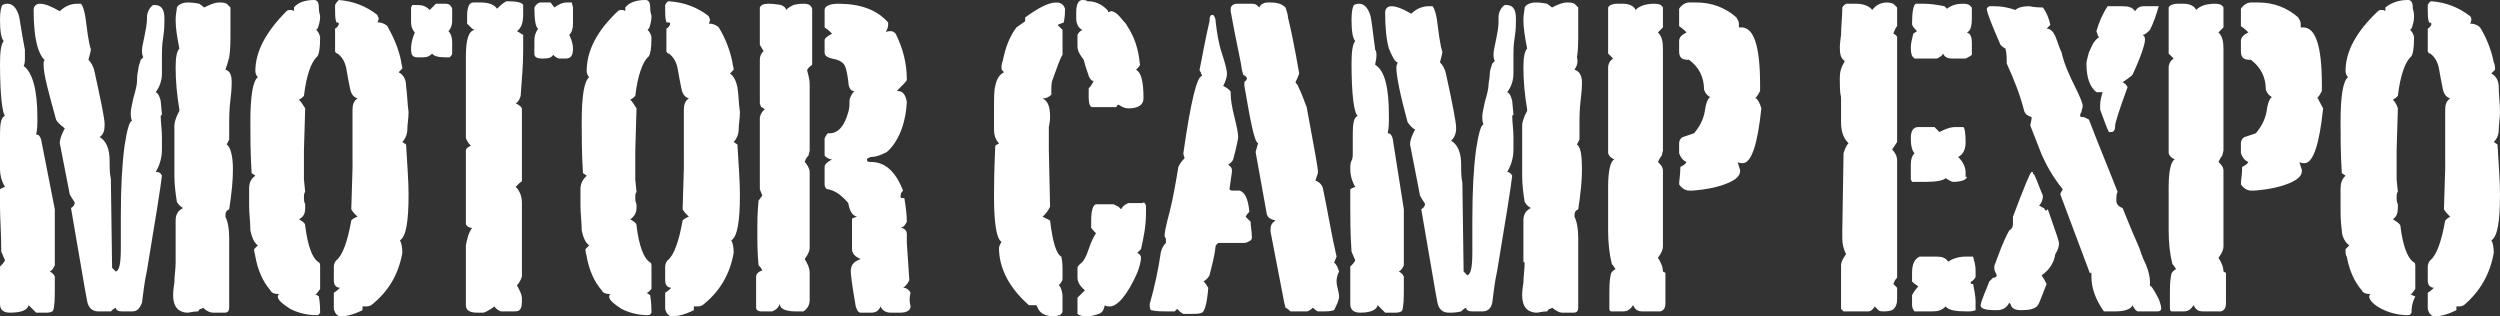 <?xml version="1.0" encoding="utf-8"?>
<!-- Generator: Adobe Illustrator 23.1.1, SVG Export Plug-In . SVG Version: 6.00 Build 0)  -->
<svg version="1.1" id="レイヤー_1" xmlns="http://www.w3.org/2000/svg" xmlns:xlink="http://www.w3.org/1999/xlink" x="0px"
	 y="0px" viewBox="0 0 200.7 25.4" style="enable-background:new 0 0 200.7 25.4;" xml:space="preserve">
<rect x="0" y="0" width="200.7" height="25.4" fill="#333333" stroke="none"/>
<style type="text/css">
	.st0{fill:#ffffff;}
</style>
<g>
	<path class="st0" d="M4.4,16.8c0,0.8,0,2.3,0,4.5c-0.1,0.2-0.2,0.4-0.4,0.5c0.2,0.1,0.3,0.2,0.4,0.4c0,0.3,0,0.7,0,1.3
		c0,1-0.1,1.5-0.2,1.5c-0.2,0.1-0.3,0.1-0.6,0.1c-0.3,0-0.5,0-0.7,0c-0.2-0.2-0.4-0.4-0.6-0.6c-0.1,0.4-0.6,0.6-1.5,0.6
		c-0.5,0-0.8-0.2-0.8-0.7v-3c0.2-0.2,0.3-0.3,0.4-0.5l-0.3-0.7c0-1.5-0.1-2.7-0.1-3.6v-1.4c0.1-0.1,0.2-0.1,0.4-0.2
		c-0.3-0.5-0.4-1-0.4-1.4c0-0.3,0-0.5,0-0.7s0-0.4,0-0.6c0-0.2,0-0.5,0-0.9c0-0.3,0-0.6,0-0.7c0-0.8,0.1-1.3,0.4-1.4
		C0.2,9.1,0,7.7,0,5.1c0-1,0.1-1.6,0.3-1.8C0.1,3.1,0,2.5,0,1.6c0-0.7,0.1-1.1,0.2-1.2c0.2-0.1,0.3-0.1,0.4-0.1
		c0.4,0,0.7,0.3,0.9,0.9c0.1,0.3,0.2,1.3,0.5,2.8C2,4.2,2,4.4,2,4.6c0,0.3,0,0.5-0.1,0.7C2.6,5.8,3,7.2,3,9.4c0,0.6,0,1-0.1,1.4
		c0.2,0,0.3,0.1,0.4,0.4L4.4,16.8z M13,14.1c-0.1,0.9-0.5,3.4-1.2,7.6c-0.2,0.9-0.3,1.8-0.4,2.6C11.2,24.8,11,25,10.6,25
		c-0.1,0-0.2,0-0.4,0c-0.2,0-0.3,0-0.4,0c-0.3,0-0.5-0.1-0.5-0.3c-0.2,0.1-0.3,0.2-0.4,0.3C8.5,25,8.2,25,7.9,25
		c-0.5,0-0.8-0.3-0.9-0.8c-0.2-1-0.6-3.5-1.3-7.5c0.2-0.1,0.3-0.3,0.3-0.4c0-0.1-0.2-0.3-0.4-0.7l-0.8-4.1c0-0.4,0.2-0.8,0.4-1.2
		C4.8,10,4.6,9.8,4.5,9.6C3.9,7.4,3.5,6,3.5,5.2c0-0.2,0-0.3,0.1-0.4C3.5,4.8,3.2,4.4,3,3.7C2.8,3,2.7,2,2.7,0.8
		c0-0.3,0.2-0.5,0.5-0.5c0.4,0,0.9,0.2,1.6,0.6c0.4-0.4,0.9-0.6,1.4-0.6h0.3c0.1,0.1,0.3,0.5,0.4,1.4c0.2,1.7,0.4,2.4,0.4,2.2
		c0,0.2-0.1,0.5-0.2,0.9c0.2,0.2,0.4,0.5,0.5,1C8.1,8.1,8.4,9.5,8.4,10c0,0.5-0.1,0.8-0.4,1c0.5,0.3,0.8,0.9,0.8,1.9
		c0,0.5,0,1,0.1,1.5l0.1,7.1c0.1,0.1,0.2,0.2,0.3,0.3c0.3-0.1,0.4-0.7,0.4-1.9c0-0.4,0-0.9,0-1.5s0-0.9,0-1c0-2.4,0.1-4.2,0.3-5.7
		c0.2-1.3,0.4-2,0.6-2c-0.1-0.2-0.1-0.4-0.1-0.7c0-0.2,0.1-0.6,0.2-1.1c0.2-0.7,0.3-1.1,0.3-1.4C11,6.3,11,6,11.1,5.6
		c0-0.2,0.1-0.5,0.2-0.8l0.2-0.2c-0.1-0.2-0.1-0.4-0.1-0.6c0-0.2,0.1-0.6,0.2-1.1c0.1-0.5,0.2-1,0.2-1.4V1.4c0-0.4,0.2-0.8,0.5-1
		h0.1c0.6,0,0.8,0.4,0.8,1.1c0,0.4,0,0.9-0.1,1.5C13,3.6,13,4.1,13,4.4c0,0.2,0,0.5,0,0.8s0,0.6,0,0.7c0,0.6-0.2,1.1-0.5,1.5
		c0.2,0.1,0.3,0.3,0.4,0.7L13,9.2l-0.1,0.1c0,0.5,0.1,1.1,0.1,1.7c0,0.5,0,0.9,0,1c0,0.7-0.2,1.3-0.5,1.8
		C12.8,13.8,12.9,13.9,13,14.1z M18.1,5.6c0.4,0.1,0.5,0.5,0.5,1c0,0.2,0,0.6-0.1,1.4s-0.1,1.4-0.1,2.1c0,0.5,0,0.9,0,1.1l-0.2,0.4
		c0.3,0.2,0.5,0.9,0.5,2c0,0.9-0.1,1.9-0.3,3.2c-0.2,0.1-0.3,0.2-0.3,0.5v0.1c0.2,0.4,0.3,1,0.3,1.7c0,0,0,0.2,0,0.4s0,0.4,0,0.6
		c0,0.4,0,0.7,0,0.9v3.6c0,0.4-0.1,0.5-0.4,0.5c0,0-0.1,0-0.2,0c-0.1,0-0.2,0-0.3,0c0,0-0.1,0-0.2,0c-0.1,0-0.1,0-0.2,0
		c-0.2,0-0.5-0.1-0.8-0.4c0,0-0.1,0.1-0.2,0.1s-0.1,0.1-0.2,0.2c-0.4,0-0.7,0.1-0.8,0.1c-0.8,0-1.2-0.5-1.2-1.4c0-0.1,0-0.4,0.1-1
		c0-0.5,0.1-1.1,0.1-1.6L14.1,21l0-3.3c0-0.5,0.2-0.8,0.6-1c-0.2-0.1-0.4-0.3-0.5-0.5c-0.1-0.6-0.2-1.4-0.2-2.1v-0.7
		c0-0.8,0-1.5,0-2.3s0-1.1,0-1c0-0.3,0.1-0.5,0.2-0.8c0.1-0.2,0.2-0.4,0.2-0.4V8.8c-0.2-1.2-0.3-2.3-0.3-3.4c0-0.8,0.1-1.3,0.3-1.5
		c-0.2-1-0.3-1.7-0.3-2.3c0-0.5,0.1-0.8,0.1-1c0.1-0.2,0.4-0.4,0.9-0.4c0.1,0,0.4,0,0.9,0.1l0.4,0.3c0.4-0.2,0.8-0.4,1.2-0.4
		c0.2,0,0.4,0,0.6,0.1c0.1,0.1,0.2,0.2,0.3,0.3c0,0.9,0,1.6,0,2c0,0.7,0,1.4-0.1,2C18.3,5,18.2,5.3,18.1,5.6z"/>
	<path class="st0" d="M25.7,25.1c-0.1,0.2-0.2,0.2-0.3,0.2c-0.8,0-1.5-0.2-2.1-0.5c-0.6-0.4-1-0.7-1-1c0,0,0-0.1,0.1-0.2h-0.1
		c-0.3,0-0.5-0.1-0.6-0.3c-0.6-0.7-1-1.6-1.2-2.7c0-0.1-0.1-0.3-0.1-0.6l0.3-0.3c-0.3-0.2-0.5-0.7-0.6-1.2c0-0.7-0.1-1.3-0.1-2v-1.3
		c0-0.5,0.1-0.8,0.5-1.1l-0.3-0.2c-0.1-1.6-0.1-3-0.1-4.1c0-2.1,0.2-3.3,0.6-3.6c-0.1-0.1-0.2-0.3-0.2-0.5c0-1.6,0.9-3.2,2.5-4.8
		c0.1-0.1,0.2-0.1,0.3-0.1c0.1,0,0.2,0,0.3,0.1V0.6C23.9,0.2,24.5,0,25.2,0c0.3,0,0.4,0.2,0.4,0.7c0,0.3,0.1,0.5,0.1,0.6
		c0,0.4-0.1,0.7-0.2,1c-0.1,0-0.1,0.1-0.1,0.1c0.2,0.2,0.3,0.5,0.3,0.6c0,0.9-0.1,1.5-0.3,1.6c-0.4,0.4-0.8,1.4-1,3.1
		c-0.1,0.1-0.2,0.2-0.4,0.3c0.2,0.2,0.3,0.4,0.5,0.7l-0.1,3.4v2.3l0.1,1c-0.1,0.1-0.1,0.3-0.1,0.5c0,0.1,0,0.3,0.1,0.5
		c0,0.2,0,0.3,0,0.3c0,0.4-0.1,0.7-0.5,0.9c0.3,0.2,0.5,0.3,0.5,0.5c0.2,1.7,0.6,2.6,1,2.9c0.2,0.1,0.2,0.2,0.2,0.4v1.8l-0.3,0.4
		l-0.1,0c0.1,0.1,0.2,0.1,0.3,0.2C25.7,24.4,25.7,24.8,25.7,25.1z M32.8,9c0,0.5-0.1,1-0.1,1.4s-0.2,0.8-0.4,1l0.3,0.2
		c0.1,1.7,0.2,3,0.2,4c0,2.2-0.2,3.4-0.7,3.7c0.1,0.1,0.2,0.5,0.2,1c-0.3,1.7-1.1,3.1-2.5,4.2c-0.2,0.1-0.3,0.1-0.5,0.1
		c-0.1,0-0.2,0-0.2,0v0.3c-0.8,0.4-1.4,0.5-1.7,0.5c-0.3,0-0.5-0.2-0.6-0.6c0-0.1,0-0.2,0-0.4c0-0.1,0-0.2,0-0.3c0-0.1,0-0.2,0-0.3
		c0-0.1,0-0.2,0-0.3c0,0,0.2-0.1,0.5-0.4c-0.3,0-0.5-0.2-0.5-0.6v-1.1c0-0.2,0.1-0.4,0.2-0.5c0.5-0.4,0.9-1.5,1.2-3.2
		c0.1-0.1,0.2-0.2,0.5-0.3c-0.2-0.2-0.4-0.4-0.5-0.6l0.1-3.3V12v-1.9c0-0.2,0-0.4,0-0.7c0-0.1,0-0.2,0-0.4s0-0.2,0-0.2
		c0-0.4,0.1-0.7,0.4-0.9c-0.3-0.1-0.5-0.3-0.6-0.8c-0.1-0.5-0.2-1-0.3-1.6c-0.1-0.5-0.3-0.9-0.7-1.2c-0.1,0-0.2-0.1-0.2-0.2V2.3
		c0.2-0.1,0.3-0.3,0.3-0.4c0-0.1-0.1-0.1-0.2-0.1H27c-0.1-0.3-0.1-0.7-0.1-1V0.4C27,0.2,27.1,0.1,27.2,0c1.2,0.1,2.2,0.5,3.1,1.2
		c0,0.1,0.1,0.2,0.1,0.3c0,0,0,0.1-0.1,0.3h0.1c0.2,0,0.5,0.1,0.7,0.3C31.6,3,32,3.9,32.2,4.9c0,0.2,0.1,0.4,0.1,0.6
		c0,0-0.1,0.1-0.3,0.3c0.4,0.2,0.6,0.6,0.6,1.1C32.7,7.6,32.7,8.3,32.8,9z"/>
	<path class="st0" d="M36.3,4.3c0,0.1-0.1,0.2-0.2,0.3h-0.4c-0.5,0-0.9-0.1-1-0.3c-0.2,0.2-0.4,0.3-0.7,0.3h-0.2c-0.1,0-0.2,0-0.3,0
		c-0.4,0-0.5-0.2-0.5-0.7c0-0.4,0.1-0.8,0.3-1.3c-0.2-0.2-0.3-0.5-0.3-0.8c0,0,0-0.1,0-0.3c0-0.2,0-0.4,0-0.6V0.6l0.1-0.2
		c0.1,0,0.2,0,0.4,0c0.4,0,0.7,0.1,1,0.4L35,0.3h0.1c0.1,0,0.2,0,0.4,0s0.2,0,0.3,0c0.2,0,0.4,0.1,0.5,0.4v1c0,0.3-0.1,0.6-0.3,0.8
		c0.2,0.2,0.3,0.5,0.3,0.9v0.3C36.3,3.9,36.3,4.1,36.3,4.3z M41.5,22.9c0.2,0.4,0.4,0.7,0.4,1.1c0,0.4,0,0.7-0.2,0.9
		C41.6,25,41.4,25,41,25c-0.3,0-0.5,0-0.8,0c-0.2-0.1-0.4-0.2-0.5-0.4c-0.4,0.3-0.8,0.5-0.9,0.5h-0.5c-0.6,0-0.9-0.2-0.9-0.6v-4.8
		c0.1-0.5,0.2-1,0.5-1.4c-0.2,0-0.4-0.1-0.5-0.3v-5.9c0-0.2,0.2-0.3,0.4-0.4c-0.2-0.2-0.4-0.5-0.4-0.7c0-0.5,0-1.2,0-2.1
		s0-1.5,0-1.9c0-0.3,0-0.7,0-1.3s0-0.9,0-1.1c0-1.4,0.2-2.1,0.7-2.2l-0.2-0.1c-0.1-0.1-0.2-0.2-0.4-0.4c0-0.1,0-0.4,0-0.6
		c0-0.8,0.2-1.1,0.5-1.1c0.1,0,0.2,0,0.3,0c0.1,0,0.2,0,0.3,0c0.7,0,1.1,0.2,1.3,0.5c0.4-0.4,0.7-0.6,0.8-0.6c0.8,0,1.2,0.1,1.3,0.3
		c0,0.1,0,0.2,0,0.4c0,0.2,0,0.3,0,0.4c0,0.7-0.2,1.1-0.5,1.3c0.2,0.1,0.3,0.2,0.5,0.3c0,0.3,0,0.7,0,1.3c0,1.1-0.1,2.2-0.2,3.6
		c-0.1,0.3-0.2,0.5-0.4,0.6c0.2,0.1,0.4,0.2,0.5,0.4v5.8c0,0.1-0.1,0.1-0.2,0.2s-0.2,0.2-0.3,0.3c0.3,0.3,0.5,0.7,0.5,1.3
		c0,0.1,0,0.2,0,0.4c0,0.2,0,0.4,0,0.5v5C41.8,22.5,41.7,22.7,41.5,22.9z M46,0.6c0,0,0,0.1,0,0.2s0,0.2,0,0.4c0,0.1,0,0.2,0,0.4
		s0,0.2,0,0.3c0,0.4-0.1,0.7-0.3,0.9C45.9,3.2,46,3.6,46,3.9c0,0.6-0.2,0.8-0.6,0.8c0,0-0.1,0-0.1,0s-0.1,0-0.2,0c0,0-0.1,0-0.1,0
		s-0.1,0-0.1,0c-0.1,0-0.3-0.1-0.5-0.3c-0.1,0.2-0.3,0.3-0.8,0.3c-0.5,0-0.7-0.1-0.7-0.4c0-0.1,0-0.3,0-0.6c0-0.2,0-0.4,0-0.5
		c0-0.3,0.1-0.6,0.3-0.9c-0.2-0.1-0.3-0.7-0.3-1.7c0.1-0.2,0.3-0.4,0.5-0.4c0,0,0.2,0,0.3,0s0.3,0,0.4,0h0.1l0.3,0.4
		c0.3-0.2,0.6-0.4,1-0.4c0.2,0,0.3,0,0.4,0L46,0.6z"/>
	<path class="st0" d="M52.3,25.1c-0.1,0.2-0.2,0.2-0.3,0.2c-0.8,0-1.5-0.2-2.1-0.5c-0.6-0.4-1-0.7-1-1c0,0,0-0.1,0.1-0.2h-0.1
		c-0.3,0-0.5-0.1-0.6-0.3c-0.6-0.7-1-1.6-1.2-2.7c0-0.1-0.1-0.3-0.1-0.6l0.3-0.3c-0.3-0.2-0.5-0.7-0.6-1.2c0-0.7-0.1-1.3-0.1-2v-1.3
		c0-0.5,0.2-0.8,0.5-1.1l-0.3-0.2c-0.1-1.6-0.1-3-0.1-4.1c0-2.1,0.2-3.3,0.6-3.6c-0.1-0.1-0.2-0.3-0.2-0.5c0-1.6,0.8-3.2,2.5-4.8
		c0.1-0.1,0.2-0.1,0.3-0.1c0.1,0,0.2,0,0.3,0.1V0.6C50.5,0.2,51.1,0,51.8,0c0.3,0,0.4,0.2,0.4,0.7c0,0.3,0.1,0.5,0.1,0.6
		c0,0.4-0.1,0.7-0.2,1c-0.1,0-0.1,0.1-0.1,0.1c0.2,0.2,0.3,0.5,0.3,0.6c0,0.9-0.1,1.5-0.3,1.6c-0.4,0.4-0.8,1.4-1,3.1
		c-0.1,0.1-0.2,0.2-0.4,0.3c0.2,0.2,0.3,0.4,0.5,0.7l-0.1,3.4v2.3l0.1,1c-0.1,0.1-0.1,0.3-0.1,0.5c0,0.1,0,0.3,0.1,0.5
		c0,0.2,0,0.3,0,0.3c0,0.4-0.2,0.7-0.5,0.9c0.3,0.2,0.5,0.3,0.5,0.5c0.2,1.7,0.6,2.6,1,2.9c0.2,0.1,0.2,0.2,0.2,0.4v1.8L52,23.5
		l-0.1,0c0.1,0.1,0.2,0.1,0.3,0.2C52.3,24.4,52.3,24.8,52.3,25.1z M59.4,9c0,0.5-0.1,1-0.1,1.4s-0.2,0.8-0.4,1l0.3,0.2
		c0.1,1.7,0.2,3,0.2,4c0,2.2-0.2,3.4-0.7,3.7c0.1,0.1,0.2,0.5,0.2,1c-0.3,1.7-1.1,3.1-2.5,4.2c-0.2,0.1-0.3,0.1-0.5,0.1
		c-0.1,0-0.2,0-0.2,0v0.3c-0.8,0.4-1.4,0.5-1.7,0.5c-0.3,0-0.5-0.2-0.6-0.6c0-0.1,0-0.2,0-0.4c0-0.1,0-0.2,0-0.3c0-0.1,0-0.2,0-0.3
		c0-0.1,0-0.2,0-0.3c0,0,0.2-0.1,0.5-0.4c-0.3,0-0.5-0.2-0.5-0.6v-1.1c0-0.2,0.1-0.4,0.2-0.5c0.5-0.4,0.9-1.5,1.2-3.2
		c0.1-0.1,0.2-0.2,0.5-0.3c-0.2-0.2-0.4-0.4-0.5-0.6l0.1-3.3V12v-1.9c0-0.2,0-0.4,0-0.7c0-0.1,0-0.2,0-0.4s0-0.2,0-0.2
		c0-0.4,0.1-0.7,0.4-0.9c-0.3-0.1-0.5-0.3-0.6-0.8c-0.1-0.5-0.2-1-0.3-1.6c-0.1-0.5-0.3-0.9-0.7-1.2c-0.1,0-0.2-0.1-0.2-0.2V2.3
		c0.2-0.1,0.3-0.3,0.3-0.4c0-0.1-0.1-0.1-0.2-0.1h-0.1c-0.1-0.3-0.1-0.7-0.1-1V0.4c0.1-0.2,0.2-0.3,0.3-0.3C55,0.2,56,0.6,56.9,1.3
		c0,0.1,0.1,0.2,0.1,0.3c0,0,0,0.1-0.1,0.3H57c0.2,0,0.5,0.1,0.7,0.3c0.5,0.8,0.9,1.8,1.1,2.8c0,0.2,0.1,0.4,0.1,0.6
		c0,0-0.1,0.1-0.3,0.3c0.3,0.2,0.5,0.6,0.6,1.1C59.3,7.6,59.3,8.3,59.4,9z"/>
	<path class="st0" d="M65,22c0,0.2,0,0.5,0,0.9c0,0.2,0,0.5,0,0.7c0,0.3,0,0.5,0,0.5c0,0.4-0.2,0.7-0.5,0.9h-0.6
		c-0.8,0-1.3-0.2-1.3-0.6l-0.1,0.2c-0.1,0.2-0.3,0.3-0.5,0.4c-0.1,0-0.2,0-0.4,0c-0.1,0-0.2,0-0.3,0c-0.1,0-0.2,0-0.2,0
		c-0.2,0-0.4-0.1-0.4-0.3c0,0,0-0.2,0-0.8c0-0.5,0-1.1,0-1.7c0-0.2,0.2-0.4,0.5-0.5c-0.1-0.2-0.2-0.3-0.3-0.4
		c-0.1-0.9-0.1-1.9-0.1-3c0-0.5,0-1.2,0.1-2.2l0.3-0.4l-0.2-0.5c0-1.2,0-2.2,0-2.9c0-0.6,0-1.6,0-2.9c0.1-0.3,0.2-0.5,0.4-0.6
		c-0.1-0.1-0.2-0.2-0.3-0.2l-0.1-0.3V4.8c0-0.3,0.1-0.5,0.3-0.7l-0.3-0.5v-3c0.1-0.2,0.3-0.3,0.7-0.3c0.5,0,0.9,0.1,1,0.1
		c0.2,0.1,0.4,0.2,0.4,0.4c0.2-0.2,0.4-0.3,0.6-0.4c0.4-0.1,0.7-0.1,0.8-0.1c0.4,0,0.6,0.1,0.7,0.4c0,1,0,2.5,0,4.5
		c-0.1,0.1-0.3,0.2-0.4,0.4C64.8,5.8,65,6.2,65,6.8c0,1.5,0,3.3,0,5.3l-0.1,0.4c-0.1,0.1-0.2,0.2-0.3,0.5c0.2,0.2,0.3,0.4,0.4,0.7
		l0,6.2c0,0.2-0.1,0.5-0.4,0.9c0.2,0.3,0.4,0.7,0.4,1.1L65,22L65,22z M73.1,24.6c0,0.3-0.3,0.5-0.8,0.5c-0.1,0-0.1,0-0.2,0
		c-0.1,0-0.2,0-0.2,0c0,0-0.1,0-0.2,0c-0.1,0-0.1,0-0.2,0c-0.4,0-0.7-0.2-0.8-0.5c-0.2,0.4-0.4,0.5-0.8,0.5c-0.1,0-0.1,0-0.2,0
		s-0.2,0-0.3,0h-0.3c-0.2,0-0.3-0.2-0.4-0.5c-0.3-1.7-0.4-2.6-0.4-2.8c0-0.5,0.2-0.8,0.8-1c-0.5-0.2-0.7-0.5-0.7-0.8
		c0,0,0-0.2,0-0.4c0-0.2,0-0.4,0-0.6c0-0.3,0-0.5,0-0.7v-0.7c0-0.1,0.1-0.1,0.4-0.2c-0.4-0.1-0.6-0.5-0.7-1.1
		c-0.6-0.7-1.1-1-1.6-1.1c-0.2,0-0.3-0.2-0.3-0.4v-1.4c0-0.2,0.2-0.4,0.6-0.6c-0.2,0-0.4-0.1-0.6-0.3v-1.4c0.1-0.2,0.2-0.4,0.3-0.4
		h0.1c0.7,0,1.2-0.6,1.5-1.7c0.1-0.3,0.1-0.6,0.1-1c0.1-0.3,0.2-0.5,0.4-0.7h-0.1c-0.2,0-0.4-0.3-0.4-0.8c-0.1-0.7-0.2-1.2-0.4-1.4
		c-0.2-0.2-0.4-0.3-0.9-0.4s-0.6-0.3-0.6-0.5V3.2c0-0.1,0.2-0.3,0.6-0.5c-0.1-0.1-0.3-0.3-0.6-0.5V0.8c0-0.3,0.4-0.5,1.1-0.5
		c1.8,0,3.1,0.5,4,1.5V2c0,0.2-0.1,0.4-0.2,0.6c0.1-0.1,0.3-0.1,0.4-0.1c0.2,0,0.3,0.1,0.4,0.2c0.6,1.2,0.9,2.4,0.9,3.7
		c0,0.1-0.3,0.4-0.8,0.9c0.5,0,0.7,0.3,0.8,0.9c-0.1,1.8-0.7,3.2-1.6,4c-0.4,0.2-0.8,0.4-1.3,0.4c-0.2,0.1-0.3,0.1-0.3,0.2
		c0,0.2,0.1,0.2,0.3,0.2c1.2,0,2,0.8,2.6,2.3c-0.2,0.2-0.2,0.3-0.2,0.5c0,0.1,0.1,0.1,0.1,0.1c0.1,0,0.1,0,0.2,0
		c0.1,0.6,0.2,1.3,0.2,1.9c-0.1,0.2-0.2,0.4-0.5,0.5c0.3,0,0.5,0.2,0.5,0.5v0.7l0.2,3c-0.1,0.2-0.3,0.5-0.5,0.6
		c0.3,0,0.5,0.2,0.6,0.4C73,23.9,73,24.2,73.1,24.6z"/>
	<path class="st0" d="M85.3,22.4c0,0.1-0.1,0.3-0.3,0.5c0,0,0,0,0.1,0.1c0.1,0.2,0.2,0.5,0.2,0.8c0,0.1,0,0.2,0,0.4
		c0,0.1,0,0.2,0,0.3c0,0,0,0.1,0,0.2c0,0.1,0,0.2,0,0.3s-0.1,0.2-0.2,0.3c-0.2,0-0.3,0.1-0.4,0.1c-0.7,0-1.2-0.2-1.4-0.7l-0.1-0.2
		c-0.1,0-0.2,0-0.3,0c-0.1,0-0.2,0-0.3,0c-1.6-1.4-2.4-3-2.4-4.6c0-0.1,0.1-0.3,0.2-0.5c-0.4-0.2-0.6-1.5-0.6-3.6
		c0-0.6,0-1.9,0.1-4.1c0.1-0.1,0.2-0.1,0.3-0.2c-0.3-0.3-0.4-0.7-0.4-1.1V9c0-1.1,0-1.8,0.1-2.1c0.1-0.5,0.3-0.9,0.7-1.1
		c-0.1-0.1-0.2-0.2-0.2-0.3c0-0.2,0-0.4,0.1-0.6c0.2-1,0.5-1.9,1.1-2.7c0.9-0.6,1.3-1,1.4-1c-0.1,0.1-0.3,0.3-0.7,0.7
		c0,0,0-0.1,0-0.2s0-0.2,0-0.3c1.1-0.8,1.9-1.2,2.5-1.2c0.4,0,0.6,0.2,0.7,0.5c0,0.3,0,0.6-0.1,1.1L84.9,2c0.1,0.1,0.2,0.2,0.4,0.4
		l0,2c-0.2,0.3-0.4,0.9-0.8,2c-0.1,0.2-0.1,0.6-0.1,0.9v0.3c-0.2,0.2-0.4,0.3-0.7,0.3c0.4,0.2,0.6,0.6,0.6,1.5c0,0.1,0,0.3-0.1,0.8
		v1.4V12l0.1,4.6c-0.2,0.4-0.4,0.6-0.6,0.8c0.2,0.1,0.4,0.2,0.6,0.3c0.2,1.7,0.5,2.7,0.9,2.9c0.1,0.4,0.1,0.8,0.1,1.3L85.3,22.4
		L85.3,22.4z M91.2,5.6c0.4,0.2,0.6,0.9,0.6,2.3c0,0.5-0.4,0.8-1.2,0.8c-0.3,0-0.5-0.1-0.8-0.3c-0.1,0-0.1,0.1-0.2,0.2h-1.9
		c-0.2,0-0.3-0.3-0.3-0.8c0-0.1,0-0.2,0-0.3s0-0.3,0-0.4c0.2-0.2,0.3-0.4,0.4-0.6h0c-0.2,0-0.3-0.2-0.4-0.4c0-0.1-0.2-0.5-0.4-1.3
		c-0.3-0.4-0.5-0.7-0.5-1.1c0-0.3,0-0.6,0-0.9c0.1-0.2,0.2-0.3,0.4-0.4c-0.3-0.1-0.5-0.5-0.5-0.9V1c0-0.7,0.2-1,0.5-1
		c0.1,0,0.3,0,0.4,0.1c0.6,0,1.1,0.2,1.6,0.7L89,1c0.1-0.1,0.2-0.1,0.2-0.1c0.3,0,0.6,0.3,1,0.8c0.1,0.1,0.2,0.2,0.3,0.4
		c0.6,0.9,0.9,1.9,1,3C91.6,5.2,91.4,5.4,91.2,5.6z M92,16.5v0.6c0,1.1-0.2,2-0.4,2.9l-0.3,0.3c0.2,0.1,0.3,0.2,0.3,0.4
		c0,0.2-0.1,0.7-0.3,1.2c-0.8,1.8-1.6,2.7-2.2,2.7c-0.1,0-0.3,0-0.4-0.1c-0.1,0.4-0.2,0.6-0.5,0.7c-0.3,0.1-0.6,0.2-1,0.2
		c-0.3,0-0.6-0.1-0.7-0.2l0-1.3l0.6-0.6c-0.4-0.3-0.6-0.7-0.6-1c0,0,0-0.1,0-0.2c0-0.1,0-0.2,0-0.2v-0.4c0-0.1,0.1-0.2,0.2-0.3
		c0.3-0.2,0.5-0.6,0.7-1.2s0.4-1,0.6-1.3c-0.1,0-0.2-0.2-0.4-0.4v-0.6c0-0.9,0.2-1.3,0.4-1.3h0c0.2,0,0.4,0,0.7,0c0.3,0,0.6,0,0.7,0
		l0.4,0.2l0.2,0.2c0.1-0.2,0.3-0.4,0.6-0.5c0.1,0,0.2,0,0.3,0c0.1,0,0.2,0,0.2,0c0.1,0,0.2,0,0.3,0c0.1,0,0.2,0,0.3,0
		C91.9,16.2,91.9,16.3,92,16.5z"/>
	<path class="st0" d="M100.5,19v0.1c0,0,0,0.1-0.1,0.2c-0.2,0.1-0.3,0.2-0.5,0.2h-0.1c-0.3,0-0.7,0-1.1,0c-0.5,0-0.8,0-0.9,0
		l-0.2,0.2c-0.1,0.9-0.3,1.6-0.5,2.4c-0.1,0.2-0.3,0.4-0.5,0.5c0.1,0,0.1,0.1,0.2,0.2c0.1,0.1,0.1,0.2,0.2,0.3
		c-0.1,1.3-0.3,1.9-0.5,2c-0.2,0.1-0.5,0.1-1,0.1H95c-0.2-0.1-0.3-0.2-0.5-0.4l-0.2,0.2L94,25h-0.4c-0.3,0-0.7,0-1.2-0.1
		c-0.1-0.1-0.1-0.3-0.1-0.4v-0.1c0.4-1.4,0.7-2.8,0.9-4.2c0.1-0.3,0.2-0.5,0.4-0.7c0,0,0-0.1,0-0.1c0,0,0-0.1,0-0.1
		c0-0.1,0-0.2-0.1-0.3c0,0,0-0.1,0-0.2c0-0.1,0.1-0.7,0.4-1.8c0.3-1.2,0.5-2.4,0.7-3.6c0.1-0.2,0.2-0.4,0.5-0.7
		c0-0.1-0.1-0.2-0.1-0.4c0.6-4.2,1.1-6.2,1.5-6.2h0c0-0.1-0.1-0.2-0.1-0.3c-0.1-0.1-0.1-0.2-0.1-0.2c0.2-0.9,0.4-2.2,0.8-3.9
		c0-0.4,0.1-0.5,0.2-0.5h0.1c0.1,0.1,0.2,0.3,0.2,0.6c0.1,0.8,0.2,1.6,0.5,2.5s0.4,1.4,0.4,1.6c0,0.3-0.1,0.6-0.3,1
		c0.4,0.2,0.6,0.4,0.6,0.5v0.1c0,0.5,0.1,1.1,0.3,1.9c0.2,0.8,0.3,1.3,0.3,1.6c0,0.1-0.1,0.7-0.4,1.8c-0.1,0.2-0.2,0.3-0.4,0.4
		l0.2,0.2c0.1,0.1,0.1,0.2,0.1,0.4c0,0.1-0.1,0.6-0.2,1.4c0.1,0.1,0.2,0.1,0.2,0.1h0.1c0.1,0,0.1,0,0.2,0c0.1,0,0.1,0,0.1,0
		c0.1,0,0.1,0,0.1,0c0.1,0,0.1,0,0.1,0c0.4,0.1,0.7,0.6,0.8,1.7c-0.1,0.1-0.2,0.2-0.3,0.4l0.4,0.4C100.4,18.2,100.5,18.6,100.5,19z
		 M107.4,23.2c0.1,0.4,0.1,0.6,0.1,0.6c0,0.3-0.2,0.7-0.4,1.1c-0.3,0.1-0.6,0.1-0.8,0.1c-0.2,0-0.4,0-0.5,0
		c-0.2-0.1-0.3-0.2-0.4-0.3c-0.2,0.2-0.4,0.3-0.5,0.3c-0.1,0-0.2,0-0.5,0c-0.3,0-0.6,0-0.8,0c-0.1-0.1-0.2-0.2-0.4-0.3l-0.1-0.4
		l-1.1-5.7c0,0,0-0.1,0-0.1c0,0,0-0.1,0-0.1c0-0.3,0.1-0.5,0.4-0.7c-0.4-0.1-0.6-0.2-0.7-0.5l-0.9-5l0.2-0.7
		c-0.3-0.1-0.6-1.7-1.1-4.6V6.7c0-0.1,0-0.2,0.1-0.2c0.1-0.1,0.1-0.2,0.1-0.2c0-0.1-0.1-0.2-0.3-0.3l-0.1-0.4
		c-0.1-0.8-0.5-2.4-0.9-4.7c0-0.1,0-0.1,0-0.2c0-0.2,0.2-0.4,0.5-0.4c0,0,0.2,0,0.4,0c0.3,0,0.5,0,0.8,0s0.4,0.1,0.6,0.3
		c0.1-0.2,0.2-0.3,0.3-0.3c0.1-0.1,0.3-0.1,0.6-0.1c0.5,0,0.9,0.1,1.2,0.4c0.1,0.3,0.2,0.6,0.2,0.8c0.2,0.8,0.5,2.2,0.9,4.5
		c-0.1,0.3-0.2,0.5-0.3,0.7c0.1,0.2,0.2,0.2,0.2,0.3c0.3,0.6,0.5,1.2,0.7,1.7c0.6,3.2,0.9,4.9,0.9,5.1c0,0.1,0,0.2,0,0.2l-0.2,0.6
		c0.3,0.1,0.5,0.3,0.6,0.6c0.4,1.9,0.7,3.8,1.1,5.5l-0.2,0.5c0.2,0.1,0.3,0.4,0.4,0.7C107.2,22.4,107.3,22.8,107.4,23.2z"/>
	<path class="st0" d="M112.7,16.8c0,0.8,0,2.3,0,4.5c-0.1,0.2-0.2,0.4-0.4,0.5c0.2,0.1,0.3,0.2,0.4,0.4c0,0.3,0,0.7,0,1.3
		c0,1-0.1,1.5-0.2,1.5c-0.2,0.1-0.3,0.1-0.6,0.1c-0.3,0-0.5,0-0.7,0c-0.2-0.2-0.4-0.4-0.6-0.6c-0.1,0.4-0.6,0.6-1.4,0.6
		c-0.5,0-0.8-0.2-0.8-0.7v-3c0.2-0.2,0.3-0.3,0.4-0.5l-0.3-0.7c-0.1-1.5-0.1-2.7-0.1-3.6v-1.4c0.1-0.1,0.2-0.1,0.4-0.2
		c-0.3-0.5-0.4-1-0.4-1.4c0-0.3,0-0.5,0.1-0.7s0.1-0.4,0.1-0.6c0-0.2,0-0.5,0-0.9c0-0.4,0-0.6,0-0.7c0-0.8,0.1-1.3,0.4-1.4
		c-0.3-0.2-0.5-1.7-0.5-4.2c0-1,0.1-1.6,0.3-1.8c-0.2-0.2-0.3-0.8-0.3-1.7c0-0.7,0.1-1.1,0.2-1.2c0.2-0.1,0.3-0.1,0.4-0.1
		c0.4,0,0.7,0.3,0.9,0.9c0.1,0.3,0.2,1.3,0.4,2.8c0.1,0.1,0.1,0.3,0.1,0.5c0,0.3-0.1,0.5-0.1,0.7c0.8,0.5,1.1,1.9,1.1,4.1
		c0,0.6,0,1-0.1,1.4c0.2,0,0.3,0.1,0.4,0.4L112.7,16.8z M121.4,14.1c-0.1,0.9-0.5,3.4-1.2,7.6c-0.2,0.9-0.3,1.8-0.4,2.6
		c-0.1,0.5-0.4,0.7-0.8,0.7c-0.1,0-0.2,0-0.4,0c-0.2,0-0.3,0-0.4,0c-0.3,0-0.5-0.1-0.5-0.3c-0.2,0.1-0.3,0.2-0.4,0.3
		c-0.4,0.1-0.7,0.1-1,0.1c-0.5,0-0.8-0.3-0.9-0.8c-0.2-1-0.6-3.5-1.3-7.5c0.2-0.1,0.3-0.3,0.3-0.4c0-0.1-0.2-0.3-0.4-0.7l-0.8-4.1
		c0-0.4,0.2-0.8,0.4-1.2c-0.2-0.1-0.4-0.3-0.6-0.6c-0.6-2.2-0.9-3.7-0.9-4.4c0-0.2,0.1-0.3,0.1-0.4c-0.2,0-0.4-0.4-0.7-1.1
		c-0.2-0.7-0.3-1.7-0.3-2.9c0-0.3,0.2-0.5,0.5-0.5c0.4,0,0.9,0.2,1.6,0.6c0.4-0.4,0.9-0.6,1.4-0.6h0.3c0.1,0.1,0.3,0.5,0.4,1.4
		c0.2,1.7,0.4,2.4,0.4,2.2c0,0.2-0.1,0.5-0.2,0.9c0.2,0.2,0.4,0.5,0.5,1c0.5,2.3,0.8,3.8,0.8,4.3c0,0.5-0.2,0.8-0.4,1
		c0.5,0.3,0.8,0.9,0.8,1.9c0,0.5,0,1,0.1,1.5l0.1,7.1c0.1,0.1,0.2,0.2,0.3,0.3c0.3-0.1,0.4-0.7,0.4-1.9c0-0.4,0-0.9,0-1.5s0-0.9,0-1
		c0-2.4,0.1-4.2,0.3-5.7c0.2-1.3,0.4-2,0.6-2c-0.1-0.2-0.1-0.4-0.1-0.7c0-0.2,0.1-0.6,0.2-1.1c0.2-0.7,0.3-1.1,0.3-1.4
		c0-0.2,0.1-0.5,0.1-0.9c0-0.2,0.1-0.5,0.2-0.8l0.2-0.2c-0.1-0.2-0.1-0.4-0.1-0.6c0-0.2,0.1-0.6,0.2-1.1c0.1-0.5,0.2-1,0.2-1.4V1.4
		c0-0.4,0.2-0.8,0.5-1h0.1c0.6,0,0.8,0.4,0.8,1.1c0,0.4,0,0.9-0.1,1.5c-0.1,0.6-0.1,1.1-0.1,1.4c0,0.2,0,0.5,0,0.8s0,0.6,0,0.7
		c0,0.6-0.2,1.1-0.5,1.5c0.2,0.1,0.3,0.3,0.4,0.7l0.1,1.1l-0.1,0.1c0,0.5,0.1,1.1,0.1,1.7c0,0.5,0,0.9,0,1c0,0.7-0.2,1.3-0.5,1.8
		C121.1,13.8,121.3,13.9,121.4,14.1z M126.4,5.6c0.4,0.1,0.6,0.5,0.6,1c0,0.2,0,0.6-0.1,1.4s-0.1,1.4-0.1,2.1c0,0.5,0,0.9,0,1.1
		l-0.2,0.4c0.3,0.2,0.4,0.9,0.4,2c0,0.9-0.1,1.9-0.3,3.2c-0.2,0.1-0.3,0.2-0.3,0.5v0.1c0.2,0.4,0.3,1,0.3,1.7c0,0,0,0.2,0,0.4
		s0,0.4,0,0.6c0,0.4,0,0.7,0,0.9v3.6c0,0.4-0.1,0.5-0.4,0.5c-0.1,0-0.1,0-0.2,0c-0.1,0-0.2,0-0.3,0c0,0-0.1,0-0.2,0
		c-0.1,0-0.1,0-0.2,0c-0.2,0-0.4-0.1-0.8-0.4c0,0-0.1,0.1-0.2,0.1s-0.1,0.1-0.2,0.2c-0.4,0-0.7,0.1-0.8,0.1c-0.8,0-1.2-0.5-1.2-1.4
		c0-0.1,0-0.4,0.1-1c0-0.5,0.1-1.1,0.1-1.6l-0.1-0.1l0-3.3c0-0.5,0.2-0.8,0.6-1c-0.2-0.1-0.4-0.3-0.5-0.5c-0.1-0.6-0.2-1.4-0.2-2.1
		v-0.7c0-0.8,0-1.5,0-2.3s0-1.1,0-1c0-0.3,0.1-0.5,0.2-0.8c0.1-0.2,0.2-0.4,0.2-0.4V8.8c-0.2-1.2-0.3-2.3-0.3-3.4
		c0-0.8,0.1-1.3,0.3-1.5c-0.2-1-0.3-1.7-0.3-2.3c0-0.5,0.1-0.8,0.1-1c0.1-0.2,0.4-0.4,0.9-0.4c0.1,0,0.4,0,0.9,0.1l0.4,0.3
		c0.4-0.2,0.8-0.4,1.2-0.4c0.2,0,0.4,0,0.6,0.1c0.1,0.1,0.2,0.2,0.3,0.3c0,0.9,0,1.6,0,2c0,0.7,0,1.4-0.1,2
		C126.7,5,126.6,5.3,126.4,5.6z"/>
	<path class="st0" d="M133.7,21.9C133.7,21.9,133.7,21.8,133.7,21.9L133.7,21.9c0,0.6,0,1.1,0,1.4v1c0,0.4-0.1,0.6-0.4,0.7
		c-0.1,0-0.3,0-0.5,0c-0.2,0-0.3,0-0.5,0c-0.2,0-0.3,0-0.4,0c-0.4,0-0.6-0.1-0.8-0.5c-0.2,0.3-0.4,0.5-0.8,0.5h-0.9
		c-0.2,0-0.2-0.1-0.2-0.4v-0.1c0-0.1,0-0.3,0-0.5c0-0.2,0-0.4,0-0.5c0-0.4,0-0.9,0.1-1.4c0-0.2,0.2-0.4,0.4-0.5
		c-0.1-0.1-0.1-0.2-0.3-0.4c-0.2-0.8-0.3-1.7-0.3-2.7v-0.8c0-0.1,0-0.4,0-0.9c0-0.5,0-1.1,0-1.5V15c0-1.3,0.2-2.1,0.5-2.2
		c-0.2-0.1-0.4-0.2-0.5-0.5V5.4c0-0.2,0.1-0.5,0.4-0.7l-0.4-0.4V0.6c0.1-0.2,0.4-0.3,0.7-0.3h0.5c0.5,0,0.9,0.2,1,0.5
		c0.2-0.2,0.4-0.3,0.7-0.4c0.4-0.1,0.7-0.1,0.8-0.1c0.4,0,0.6,0.1,0.7,0.3c0,0.3,0,0.9,0,1.6l-0.4,0.4c0.3,0.3,0.4,0.7,0.4,1.3
		c0,2.3,0,5,0,8.2l-0.1,0.4c-0.1,0.1-0.2,0.3-0.3,0.5c0.2,0.2,0.4,0.4,0.4,0.7v6.1c0,0.2-0.1,0.5-0.4,0.9c0.2,0.3,0.4,0.7,0.4,1.1
		L133.7,21.9L133.7,21.9z M141.4,8.7c-0.3,2.9-0.8,4.4-1.5,4.4c-0.1,0-0.3,0-0.4-0.1c0.1,0.4,0.2,0.6,0.2,0.7c0,0.4-0.3,0.7-1,1
		c-0.7,0.3-1.6,0.5-2.8,0.6c-0.1,0-0.2,0-0.3,0c-0.3,0-0.6-0.2-0.8-0.5c0-0.3,0.1-0.8,0.1-1.4c0.2-0.1,0.4-0.2,0.5-0.4
		c-0.3-0.1-0.5-0.4-0.6-0.7l0-0.8c0-0.2,0.1-0.4,0.3-0.5l0.9-0.3c0.5-0.6,0.8-1.2,0.9-2c0.1-0.6,0.3-0.9,0.4-0.9
		c-0.2-0.1-0.4-0.3-0.5-0.6c0-1-0.4-1.8-1.2-2.4h-0.1c-0.5,0-0.7-0.2-0.7-0.7V3.3c0-0.3,0.2-0.5,0.6-0.7c-0.1-0.1-0.3-0.3-0.6-0.5
		l0-1.4c0.2-0.3,0.5-0.5,0.8-0.5c0.1,0,0.2,0,0.3,0h0.3c1.2,0,2.3,0.4,3.2,1.2c0.1,0.2,0.2,0.3,0.2,0.5c0,0.1,0,0.2,0,0.3
		c0,0,0.1,0,0.2,0c1,0,1.5,1.5,1.5,4.6v0.5c-0.1,0.2-0.2,0.4-0.4,0.6h0.1C141.1,8,141.3,8.3,141.4,8.7z"/>
	<path class="st0" d="M152.3,24c0,0.4-0.1,0.7-0.4,0.9c-0.3,0.1-0.6,0.1-0.7,0.1c-0.1,0-0.3,0-0.4-0.1l-0.3-0.3
		c-0.1,0.2-0.3,0.4-0.5,0.4H148l-0.2-0.2v-3.5c0-0.3,0.2-0.6,0.4-0.9c-0.2-0.4-0.3-0.8-0.3-1.3v-0.6l0.1-6.2
		c0.1-0.3,0.2-0.6,0.4-0.8c-0.4-0.4-0.6-0.9-0.6-1.7c0-0.2,0-0.4,0-0.7c0-0.3,0-0.6,0-0.7V7.8c-0.1-0.4-0.1-0.9-0.1-1.3V6.2
		c0-0.4,0.1-0.8,0.4-1.3c-0.3-0.2-0.4-0.5-0.4-1.1c0,0,0-0.3,0.1-1c0-0.7,0.1-1.4,0.1-2.2c0.1-0.2,0.2-0.2,0.3-0.3
		c0.3,0,0.6,0,0.8,0c0.6,0,1.1,0.2,1.3,0.5c0.3-0.4,0.7-0.6,1.2-0.6c0.1,0,0.2,0,0.5,0.1c0.1,0.1,0.2,0.2,0.3,0.3v1.5
		c-0.1,0.1-0.2,0.3-0.3,0.6c0.2,0.1,0.3,0.2,0.3,0.3v8.4l-0.4,0.6c0.2,0.2,0.4,0.5,0.4,0.9c0,2.9,0,5.1,0,6.8v2.6
		c-0.1,0.1-0.2,0.2-0.3,0.5l-0.1-0.1c0,0,0.2,0.2,0.4,0.4L152.3,24L152.3,24z M158.3,0.6c0,0.2,0,0.4,0,0.8c0,0.7-0.1,1.1-0.4,1.2
		c0.3,0.1,0.4,0.4,0.4,0.8v0.2c0,0.2,0,0.3,0,0.5v0.3c-0.1,0.1-0.3,0.2-0.5,0.3h-0.1h-1c-0.3,0-0.6-0.1-0.7-0.4
		c-0.1,0.2-0.3,0.3-0.5,0.4h-1.8l-0.2-0.2c-0.1-0.3-0.1-0.5-0.1-0.7c0-0.3,0.1-0.7,0.2-1.1l0.3-0.2c-0.2-0.2-0.4-0.4-0.4-0.6
		c0-0.9,0.1-1.5,0.3-1.6c0.2,0,0.4,0,0.7,0c0.5,0,1.1,0.1,1.6,0.2l0.2,0.2c0.4-0.3,0.8-0.4,1.3-0.4c0.1,0,0.3,0,0.5,0.1L158.3,0.6z
		 M157.9,14.2c0,0.2-0.4,0.4-1.1,0.4c-0.1,0-0.3-0.1-0.6-0.3c-0.2,0.2-0.8,0.3-1.6,0.3c-0.5,0-0.8,0-1.1,0l-0.1-0.2V14
		c0-0.2,0-0.3,0-0.5c0-0.2,0-0.2,0-0.3c0-0.4,0.1-0.7,0.3-0.9c-0.2-0.2-0.3-0.6-0.3-1.2c0-0.6,0.2-0.9,0.6-0.9c0,0,0.1,0,0.3,0
		c0.2,0,0.4,0,0.6,0h0.4l0.4,0.4c0.4-0.2,0.8-0.4,1.3-0.4c0.2,0,0.4,0,0.6,0h0c0.1,0,0.2,0.4,0.2,1.2c0,0.6-0.2,1-0.6,1.2
		c0.4,0.4,0.6,0.8,0.6,1.3V14.2z M158.6,24.9c-0.2,0.1-0.5,0.1-0.7,0.1c-0.9,0-1.5-0.1-1.7-0.4c-0.3,0.3-0.6,0.4-1.1,0.4
		c0,0-0.2,0-0.4,0c-0.2,0-0.5,0-0.6,0h-0.4c-0.1-0.1-0.2-0.3-0.2-0.5v-0.3c0-0.2,0-0.4,0-0.5c0.1-0.2,0.3-0.5,0.5-0.7
		c-0.1-0.1-0.3-0.2-0.5-0.4c0-0.2,0-0.4,0-0.7c0-0.7,0.2-1.1,0.6-1.3c0.3,0,0.6,0,0.7,0c0.1,0,0.2,0,0.4,0c0.1,0,0.2,0,0.3,0
		c0.4,0,0.7,0.1,0.9,0.4c0.3-0.2,0.8-0.4,1.4-0.4c0.1,0,0.1,0,0.3,0c0.1,0,0.2,0,0.3,0c0.1,0.4,0.2,0.7,0.2,1.1c0,0.2,0,0.4,0,0.5
		c0,0.1-0.1,0.2-0.2,0.3s-0.2,0.1-0.2,0.2c0,0.1,0.1,0.1,0.2,0.1c0.1,0.5,0.2,1,0.2,1.4C158.6,24.5,158.6,24.8,158.6,24.9z"/>
	<path class="st0" d="M164.4,16.8c0.6,1.7,0.9,2.6,0.9,2.7c0,0.3-0.1,0.6-0.3,0.9c-0.1,0.7-0.5,1.3-1.1,1.7c0.2,0.3,0.3,0.5,0.4,0.7
		c-0.4,1-0.6,1.6-0.7,1.7c-0.2,0.3-0.7,0.4-1.3,0.4c-0.5,0-0.8-0.1-0.9-0.5l-0.1-0.1c-0.2,0.4-0.5,0.6-1,0.6c-0.9,0-1.3-0.1-1.3-0.4
		v0c0.1-0.5,0.4-1.1,0.7-1.9c0.1-0.1,0.2-0.2,0.3-0.3c0.2,0,0.3-0.1,0.3-0.2c-0.1-0.2-0.2-0.4-0.2-0.6c0-0.1,0-0.2,0.1-0.4
		c0.3-0.8,0.6-1.7,1.1-2.6c0.2-0.1,0.3-0.3,0.3-0.5v-0.6c0.9-2.4,1.4-3.6,1.5-3.6c0.1,0,0.1,0,0.1,0.1c0,0.1,0.1,0.1,0.1,0.1h0
		c0.2,0.4,0.4,1,0.7,1.7v0.1c0,0.2-0.1,0.5-0.3,0.7c0.2,0.1,0.3,0.2,0.4,0.2C164.2,17,164.3,16.9,164.4,16.8z M173.3,24
		c0.2,0.5,0.2,0.7,0.2,0.8c0,0.1-0.1,0.2-0.3,0.2c-0.1,0-0.2,0-0.4,0s-0.4,0-0.5,0c-0.3,0-0.5,0-0.7,0c-0.2-0.1-0.3-0.3-0.4-0.5
		c-0.1,0.3-0.6,0.5-1.4,0.5c-0.4,0-0.7,0-0.9,0c-0.7-1-1-1.9-1-2.8c0-0.2,0-0.3,0-0.3c0,0-0.1,0-0.1,0l0,0c0,0,0,0.1,0,0.1l-2.4-6.4
		c0-0.1,0.1-0.2,0.2-0.4c-0.8-1-1.3-1.9-1.7-2.8l-0.9-2.3l0-0.1c0-0.1,0.1-0.3,0.1-0.6c-0.3-0.1-0.5-0.2-0.6-0.5
		c-0.3-1.2-0.8-2.5-1.4-3.8c0-0.4,0-0.8-0.1-1.2c-0.2-0.1-0.3-0.2-0.4-0.3c-0.7-1.6-1.1-2.6-1.1-2.9c0-0.1,0.1-0.1,0.2-0.2
		c0.1,0,0.1,0,0.2,0c0.1,0,0.2,0,0.2,0c0.6,0,1.1,0.1,1.7,0.3c0.2-0.2,0.6-0.3,1.1-0.3c0.5,0.1,0.9,0.1,1.1,0.1
		c0.3,0.4,0.5,0.9,0.6,1.4l-0.3,0.3c0.3,0,0.5,0.2,0.7,0.6c0.2,0.5,0.3,0.9,0.5,1.3c0.2,0.9,0.6,1.8,1.1,2.8
		c0.4,0.8,0.6,1.3,0.6,1.5s-0.1,0.3-0.1,0.5c-0.1,0.1-0.1,0.2-0.1,0.3c0,0.1,0.1,0.1,0.2,0.1h0.1l0.4,0.2c0.8,2.1,1.6,4,2.3,5.8
		c-0.1,0.2-0.1,0.4-0.1,0.7c0,0.3,0.2,0.5,0.5,0.6c0.1,0.2,0.5,1.3,1.3,3.1c0.1,0.2,0.2,0.7,0.6,1.5c0.2,0.5,0.3,1,0.3,1.3
		c0,0.2,0,0.3,0,0.4h0C172.6,22.8,172.9,23.2,173.3,24z M173.3,0.5c-0.2,0.7-0.4,1.3-0.7,1.9c-0.2,0.2-0.4,0.4-0.6,0.4
		c0.2,0.1,0.2,0.3,0.2,0.4c0,0.3-0.3,1.3-1,2.8c-0.2,0.2-0.5,0.4-0.8,0.6c0.2,0.1,0.3,0.2,0.4,0.4c-0.7,1.9-1,2.9-1,3.1v0.1
		c0,0.2-0.1,0.4-0.3,0.4c-0.1,0-0.2,0-0.2,0c-0.2-0.4-0.4-1-0.7-1.8c0-0.1,0-0.2,0-0.4c0-0.3,0.1-0.7,0.2-1c-0.1,0-0.3,0-0.5,0
		c-0.5-0.4-0.8-1.1-0.8-2.3c0-0.2,0.1-0.5,0.2-0.9c0.2-0.4,0.3-0.7,0.4-0.8c0.2-0.3,0.4-0.4,0.4-0.4c0-0.1-0.1-0.1-0.1-0.2l-0.1-0.3
		c0.2-0.7,0.5-1.4,0.9-2c0.1,0,0.3,0,0.6,0c0.1,0,0.2,0,0.4,0c0.1,0,0.2,0,0.2,0c0.5,0,0.8,0.1,1,0.4c0.2-0.3,0.4-0.4,0.7-0.4
		c0.1,0,0.1,0,0.3,0s0.3,0,0.4,0c0.2,0,0.4,0,0.5,0L173.3,0.5z"/>
	<path class="st0" d="M178.7,21.9C178.7,21.9,178.7,21.8,178.7,21.9L178.7,21.9c0,0.6,0,1.1,0,1.4v1c0,0.4-0.1,0.6-0.4,0.7
		c-0.1,0-0.3,0-0.5,0c-0.2,0-0.3,0-0.5,0c-0.2,0-0.3,0-0.4,0c-0.4,0-0.6-0.1-0.8-0.5c-0.2,0.3-0.4,0.5-0.8,0.5h-0.9
		c-0.2,0-0.2-0.1-0.2-0.4v-0.1c0-0.1,0-0.3,0-0.5c0-0.2,0-0.4,0-0.5c0-0.4,0-0.9,0.1-1.4c0-0.2,0.2-0.4,0.4-0.5
		c-0.1-0.1-0.1-0.2-0.3-0.4c-0.2-0.8-0.3-1.7-0.3-2.7v-0.8c0-0.1,0-0.4,0-0.9c0-0.5,0-1.1,0-1.5V15c0-1.3,0.2-2.1,0.5-2.2
		c-0.2-0.1-0.4-0.2-0.5-0.5V5.4c0-0.2,0.1-0.5,0.4-0.7l-0.4-0.4V0.6c0.1-0.2,0.4-0.3,0.7-0.3h0.5c0.5,0,0.9,0.2,1,0.5
		c0.2-0.2,0.4-0.3,0.7-0.4c0.4-0.1,0.7-0.1,0.8-0.1c0.4,0,0.6,0.1,0.7,0.3c0,0.3,0,0.9,0,1.6l-0.4,0.4c0.3,0.3,0.4,0.7,0.4,1.3
		c0,2.3,0,5,0,8.2l-0.1,0.4c-0.1,0.1-0.2,0.3-0.3,0.5c0.2,0.2,0.4,0.4,0.4,0.7v6.1c0,0.2-0.1,0.5-0.4,0.9c0.2,0.3,0.4,0.7,0.4,1.1
		L178.7,21.9L178.7,21.9z M186.5,8.7c-0.3,2.9-0.8,4.4-1.5,4.4c-0.1,0-0.3,0-0.4-0.1c0.1,0.4,0.2,0.6,0.2,0.7c0,0.4-0.3,0.7-1,1
		c-0.7,0.3-1.6,0.5-2.8,0.6c-0.1,0-0.2,0-0.3,0c-0.3,0-0.6-0.2-0.8-0.5c0-0.3,0.1-0.8,0.1-1.4c0.2-0.1,0.4-0.2,0.5-0.4
		c-0.3-0.1-0.5-0.4-0.6-0.7l0-0.8c0-0.2,0.1-0.4,0.3-0.5l0.9-0.3c0.5-0.6,0.8-1.2,0.9-2c0.1-0.6,0.3-0.9,0.4-0.9
		c-0.2-0.1-0.4-0.3-0.5-0.6c0-1-0.4-1.8-1.2-2.4h-0.1c-0.5,0-0.7-0.2-0.7-0.7V3.3c0-0.3,0.2-0.5,0.6-0.7c-0.1-0.1-0.3-0.3-0.6-0.5
		l0-1.4c0.2-0.3,0.5-0.5,0.8-0.5c0.1,0,0.2,0,0.3,0h0.3c1.2,0,2.3,0.4,3.2,1.2c0.1,0.2,0.2,0.3,0.2,0.5c0,0.1,0,0.2,0,0.3
		c0,0,0.1,0,0.2,0c1,0,1.5,1.5,1.5,4.6v0.5c-0.1,0.2-0.2,0.4-0.4,0.6h0.1C186.1,8,186.3,8.3,186.5,8.7z"/>
	<path class="st0" d="M193.6,25.1c-0.1,0.2-0.2,0.2-0.3,0.2c-0.8,0-1.5-0.2-2.1-0.5s-1-0.7-1-1c0,0,0-0.1,0.1-0.2h-0.1
		c-0.3,0-0.5-0.1-0.6-0.3c-0.6-0.7-1-1.6-1.2-2.7c-0.1-0.1-0.1-0.3-0.1-0.6l0.3-0.3c-0.3-0.2-0.6-0.7-0.6-1.2
		c-0.1-0.7-0.1-1.3-0.1-2v-1.3c0-0.5,0.1-0.8,0.4-1.1l-0.3-0.2c-0.1-1.6-0.1-3-0.1-4.1c0-2.1,0.2-3.3,0.6-3.6
		c-0.1-0.1-0.2-0.3-0.2-0.5c0-1.6,0.9-3.2,2.6-4.8c0.1-0.1,0.2-0.1,0.3-0.1c0.1,0,0.2,0,0.3,0.1V0.6c0.5-0.4,1.1-0.6,1.8-0.6
		c0.3,0,0.4,0.2,0.4,0.7c0.1,0.3,0.1,0.5,0.1,0.6c0,0.4-0.1,0.7-0.2,1c-0.1,0-0.1,0.1-0.1,0.1c0.2,0.2,0.3,0.5,0.3,0.6
		c0,0.9-0.1,1.5-0.3,1.6c-0.4,0.4-0.8,1.4-1,3.1c-0.1,0.1-0.2,0.2-0.4,0.3c0.2,0.2,0.3,0.4,0.4,0.7l-0.1,3.4v2.3l0.1,1
		c-0.1,0.1-0.1,0.3-0.1,0.5c0,0.1,0,0.3,0.1,0.5c0,0.2,0,0.3,0,0.3c0,0.4-0.1,0.7-0.4,0.9c0.3,0.2,0.5,0.3,0.6,0.5
		c0.2,1.7,0.6,2.6,1,2.9c0.2,0.1,0.2,0.2,0.2,0.4v1.8l-0.3,0.4l-0.1,0c0.1,0.1,0.2,0.1,0.4,0.2C193.6,24.4,193.6,24.8,193.6,25.1z
		 M200.7,9c0,0.5-0.1,1-0.1,1.4c0,0.5-0.2,0.8-0.4,1l0.3,0.2c0.1,1.7,0.2,3,0.2,4c0,2.2-0.2,3.4-0.7,3.7c0.1,0.1,0.2,0.5,0.2,1
		c-0.3,1.7-1.1,3.1-2.4,4.2c-0.2,0.1-0.3,0.1-0.4,0.1c-0.1,0-0.2,0-0.2,0v0.3c-0.8,0.4-1.4,0.5-1.7,0.5c-0.3,0-0.5-0.2-0.6-0.6
		c0-0.1,0-0.2,0-0.4c0-0.1,0-0.2,0-0.3c0-0.1,0-0.2,0-0.3c0-0.1,0-0.2,0-0.3c0,0,0.2-0.1,0.5-0.4c-0.3,0-0.5-0.2-0.5-0.6v-1.1
		c0-0.2,0.1-0.4,0.2-0.5c0.5-0.4,0.9-1.5,1.2-3.2c0.1-0.1,0.2-0.2,0.4-0.3c-0.2-0.2-0.4-0.4-0.5-0.6l0.1-3.3V12v-1.9
		c0-0.2,0-0.4,0-0.7c0-0.1,0-0.2,0-0.4s0-0.2,0-0.2c0-0.4,0.1-0.7,0.4-0.9c-0.3-0.1-0.5-0.3-0.6-0.8c-0.1-0.5-0.2-1-0.3-1.6
		c-0.1-0.5-0.3-0.9-0.7-1.2c-0.1,0-0.2-0.1-0.2-0.2V2.3c0.2-0.1,0.3-0.3,0.3-0.4c-0.1-0.1-0.1-0.1-0.2-0.1H195
		c-0.1-0.3-0.1-0.7-0.1-1V0.4c0.1-0.2,0.2-0.3,0.3-0.3c1.2,0.1,2.2,0.5,3.1,1.2c0.1,0.1,0.1,0.2,0.1,0.3c0,0,0,0.1-0.1,0.3h0.1
		c0.2,0,0.5,0.1,0.7,0.3c0.5,0.8,0.9,1.8,1.1,2.8c0.1,0.2,0.1,0.4,0.1,0.6c0,0-0.1,0.1-0.3,0.3c0.4,0.2,0.6,0.6,0.6,1.1
		C200.6,7.6,200.7,8.3,200.7,9z"/>
</g>
</svg>
